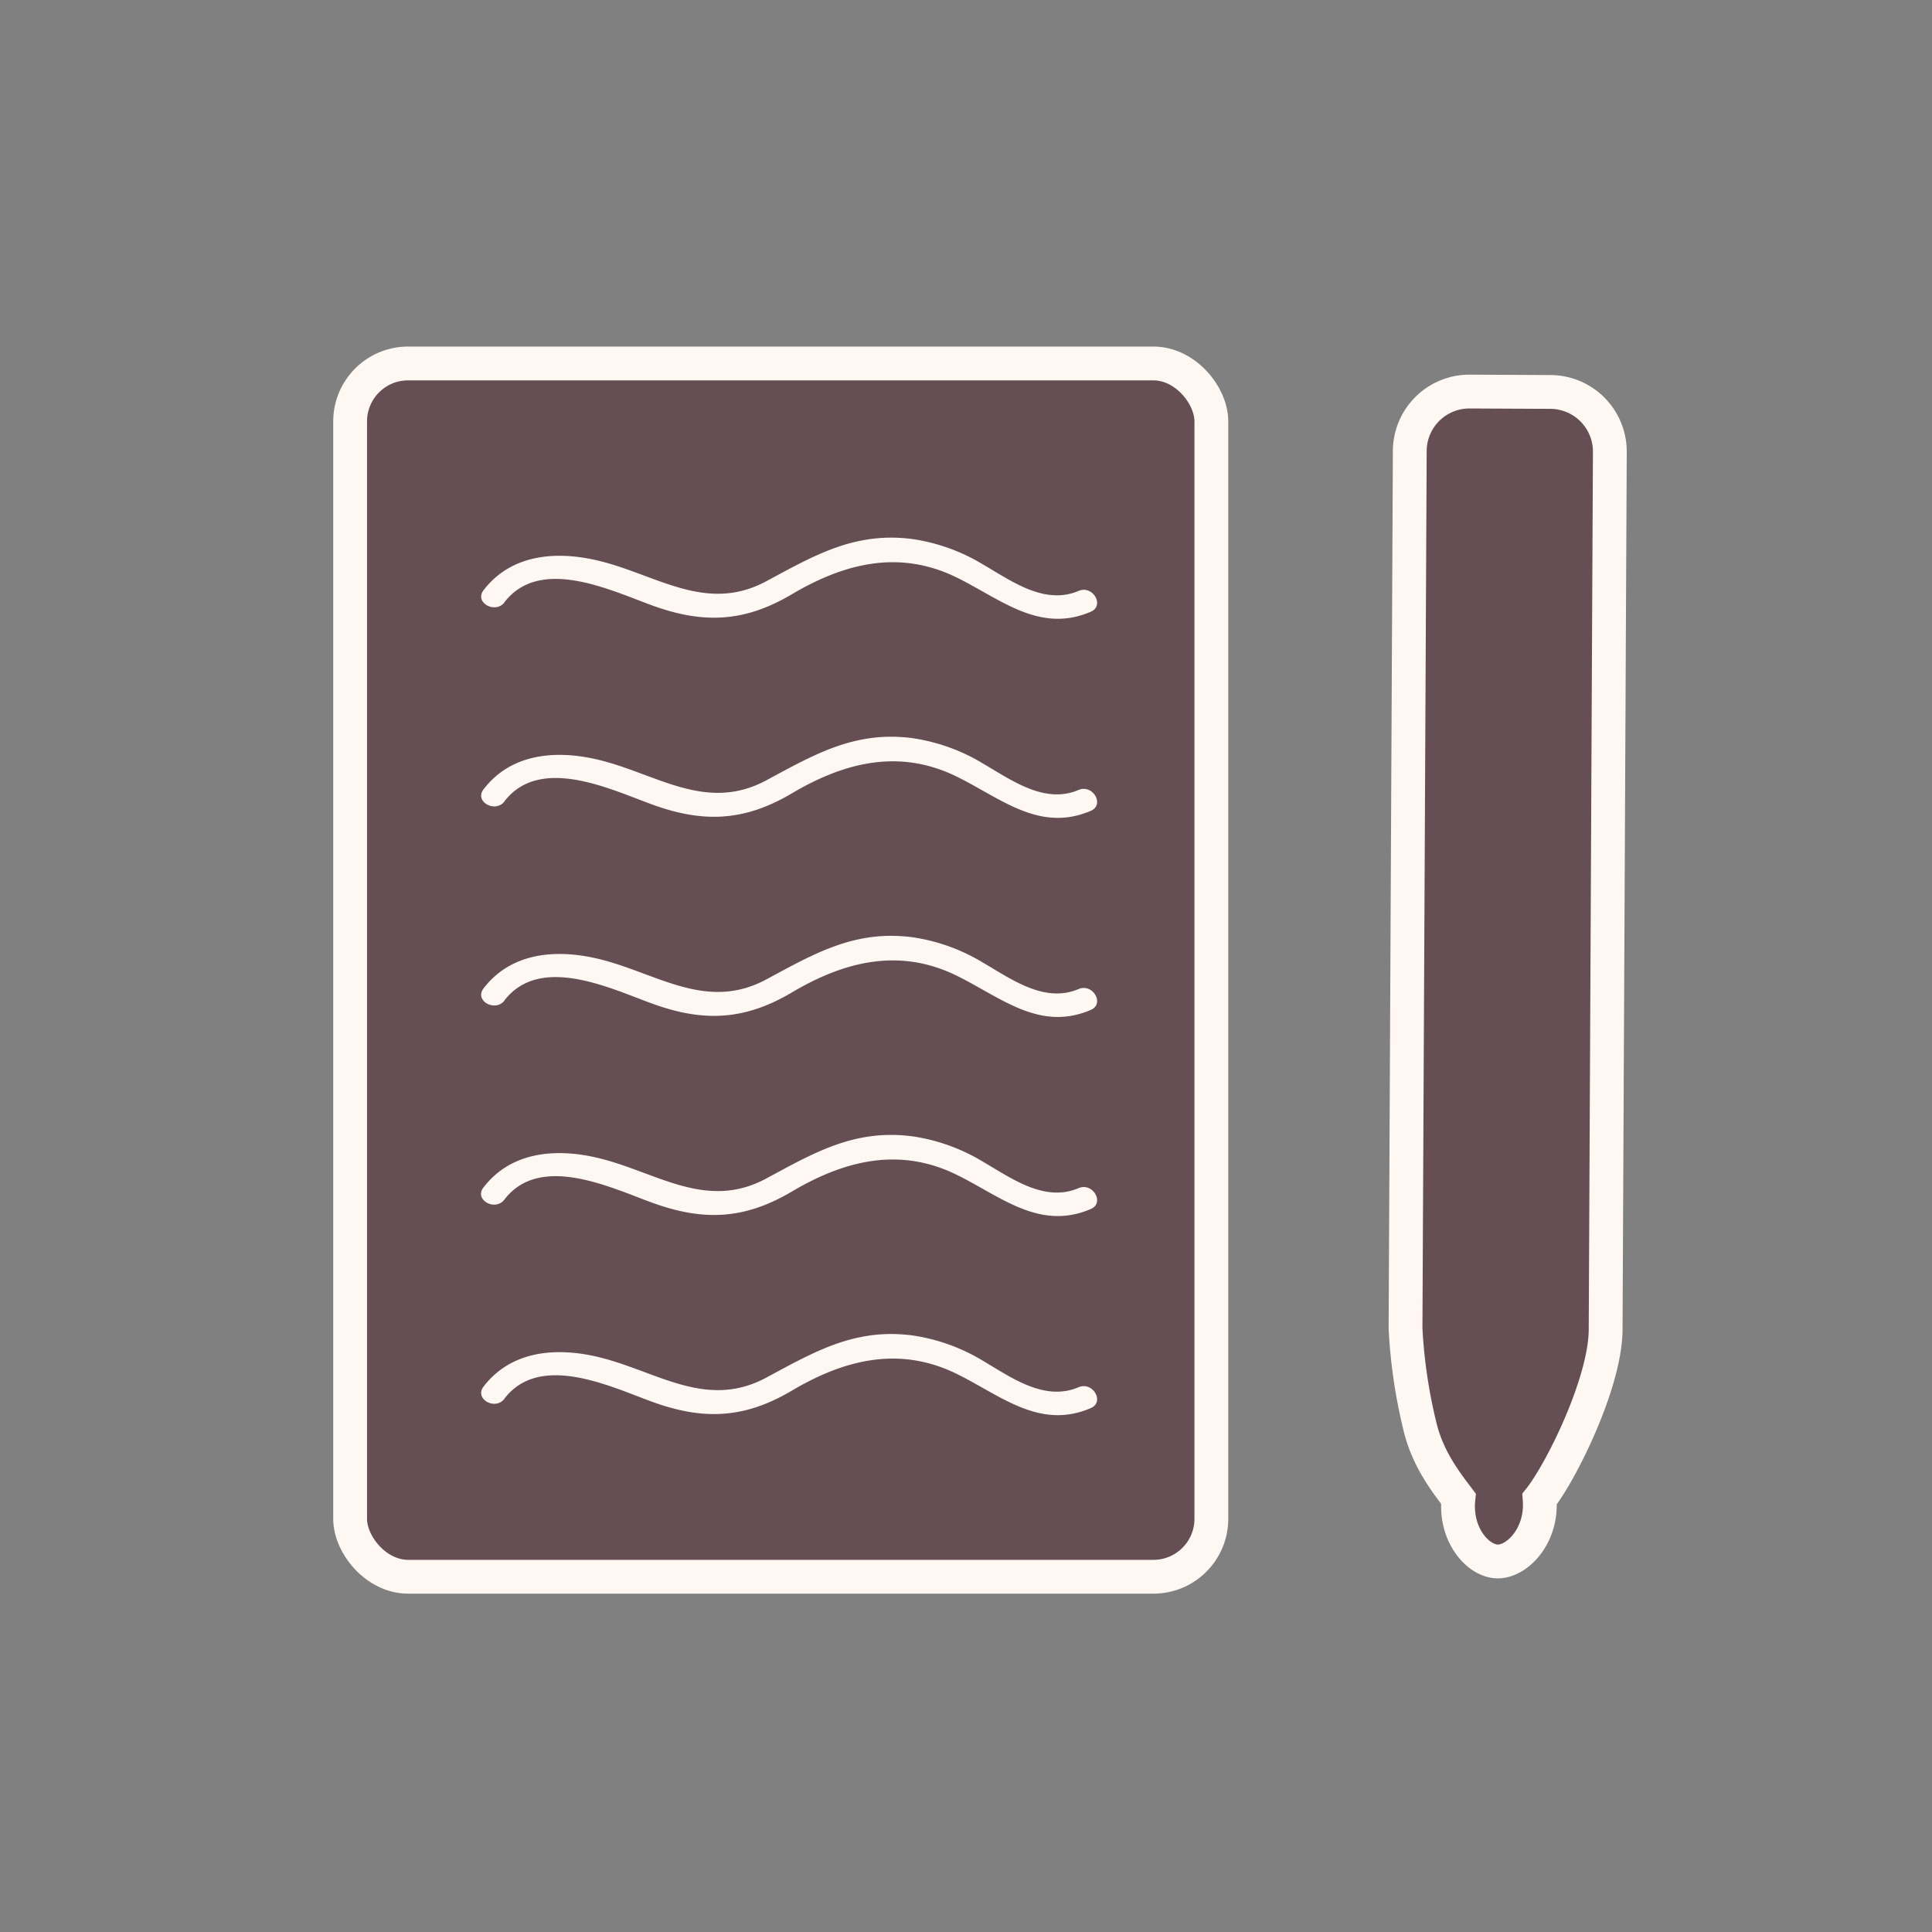 <svg id="Layer_1" data-name="Layer 1" xmlns="http://www.w3.org/2000/svg" viewBox="0 0 400 400"><rect x="0" y="0" width="400" height="400" fill="#808080" stroke="none"/><defs><style>.cls-1{fill:#654f54;stroke:#fff8f2;stroke-miterlimit:10;stroke-width:7px;}.cls-2{fill:#fff8f2;}</style></defs><title>information-gathering</title><rect class="cls-1" x="72.49" y="75.25" width="178.31" height="251.2" rx="12"/><path class="cls-2" d="M104.42,124.71c7.28-9.5,21.6-2.67,30.24.5,10.77,4,19.36,3.7,29.26-2.16,10.78-6.38,22.11-9.32,34-3.56,9.17,4.46,17.25,11.75,27.92,7.16,2.94-1.27.4-5.57-2.53-4.31-7.06,3-13.9-2.06-19.75-5.45a39,39,0,0,0-14.62-5.28c-11.89-1.57-20.25,3.33-30.27,8.72-12.8,6.89-23.28-1.8-35.76-4.47-8.42-1.8-17.27-.86-22.78,6.32-2,2.55,2.38,5,4.32,2.53Z"/><path class="cls-2" d="M104.42,165.93c7.28-9.5,21.6-2.68,30.24.5,10.77,4,19.36,3.7,29.26-2.16,10.78-6.38,22.11-9.32,34-3.56,9.17,4.46,17.25,11.75,27.92,7.16,2.94-1.27.4-5.57-2.53-4.32-7.06,3-13.9-2.05-19.75-5.44a39,39,0,0,0-14.62-5.28c-11.89-1.57-20.25,3.33-30.27,8.72-12.8,6.89-23.28-1.8-35.76-4.47-8.42-1.8-17.27-.86-22.78,6.32-2,2.55,2.38,5,4.32,2.53Z"/><path class="cls-2" d="M104.42,207.15c7.28-9.5,21.6-2.68,30.24.5,10.77,4,19.36,3.7,29.26-2.16,10.78-6.38,22.11-9.32,34-3.56,9.17,4.46,17.25,11.75,27.92,7.16,2.94-1.27.4-5.57-2.53-4.32-7.06,3-13.9-2.05-19.75-5.44a39,39,0,0,0-14.62-5.28c-11.89-1.57-20.25,3.33-30.27,8.72-12.8,6.89-23.28-1.8-35.76-4.47-8.42-1.8-17.27-.86-22.78,6.32-2,2.55,2.38,5,4.32,2.53Z"/><path class="cls-2" d="M104.42,248.37c7.28-9.5,21.6-2.68,30.24.5,10.77,4,19.36,3.7,29.26-2.16,10.78-6.38,22.11-9.32,34-3.56,9.17,4.46,17.25,11.75,27.92,7.16,2.94-1.27.4-5.57-2.53-4.32-7.06,3-13.9-2.05-19.75-5.44a39,39,0,0,0-14.62-5.28C177,233.7,168.66,238.6,158.64,244c-12.8,6.89-23.28-1.8-35.76-4.47-8.42-1.8-17.27-.86-22.78,6.32-2,2.55,2.38,5,4.32,2.53Z"/><path class="cls-2" d="M104.42,289.59c7.28-9.5,21.6-2.68,30.24.5,10.77,4,19.36,3.7,29.26-2.16,10.78-6.38,22.11-9.32,34-3.56,9.17,4.46,17.25,11.75,27.92,7.16,2.94-1.27.4-5.57-2.53-4.32-7.06,3-13.9-2-19.75-5.44a39,39,0,0,0-14.62-5.28c-11.89-1.57-20.25,3.33-30.27,8.72-12.8,6.89-23.28-1.8-35.76-4.47-8.42-1.8-17.27-.86-22.78,6.32-2,2.55,2.38,5.05,4.32,2.53Z"/><path class="cls-1" d="M318.76,310.35c.62,7.71-4.76,13.08-8.81,12.93s-8.77-5.61-8-13c-2.51-3.33-6.38-8.18-8-15.09A108.72,108.72,0,0,1,291,275.05l.88-181.73a12.34,12.34,0,0,1,12.36-12.25l16.78.08A12.35,12.35,0,0,1,333.3,93.52l-.87,181.73C332.4,286.27,323.2,304.77,318.76,310.35Z"/></svg>